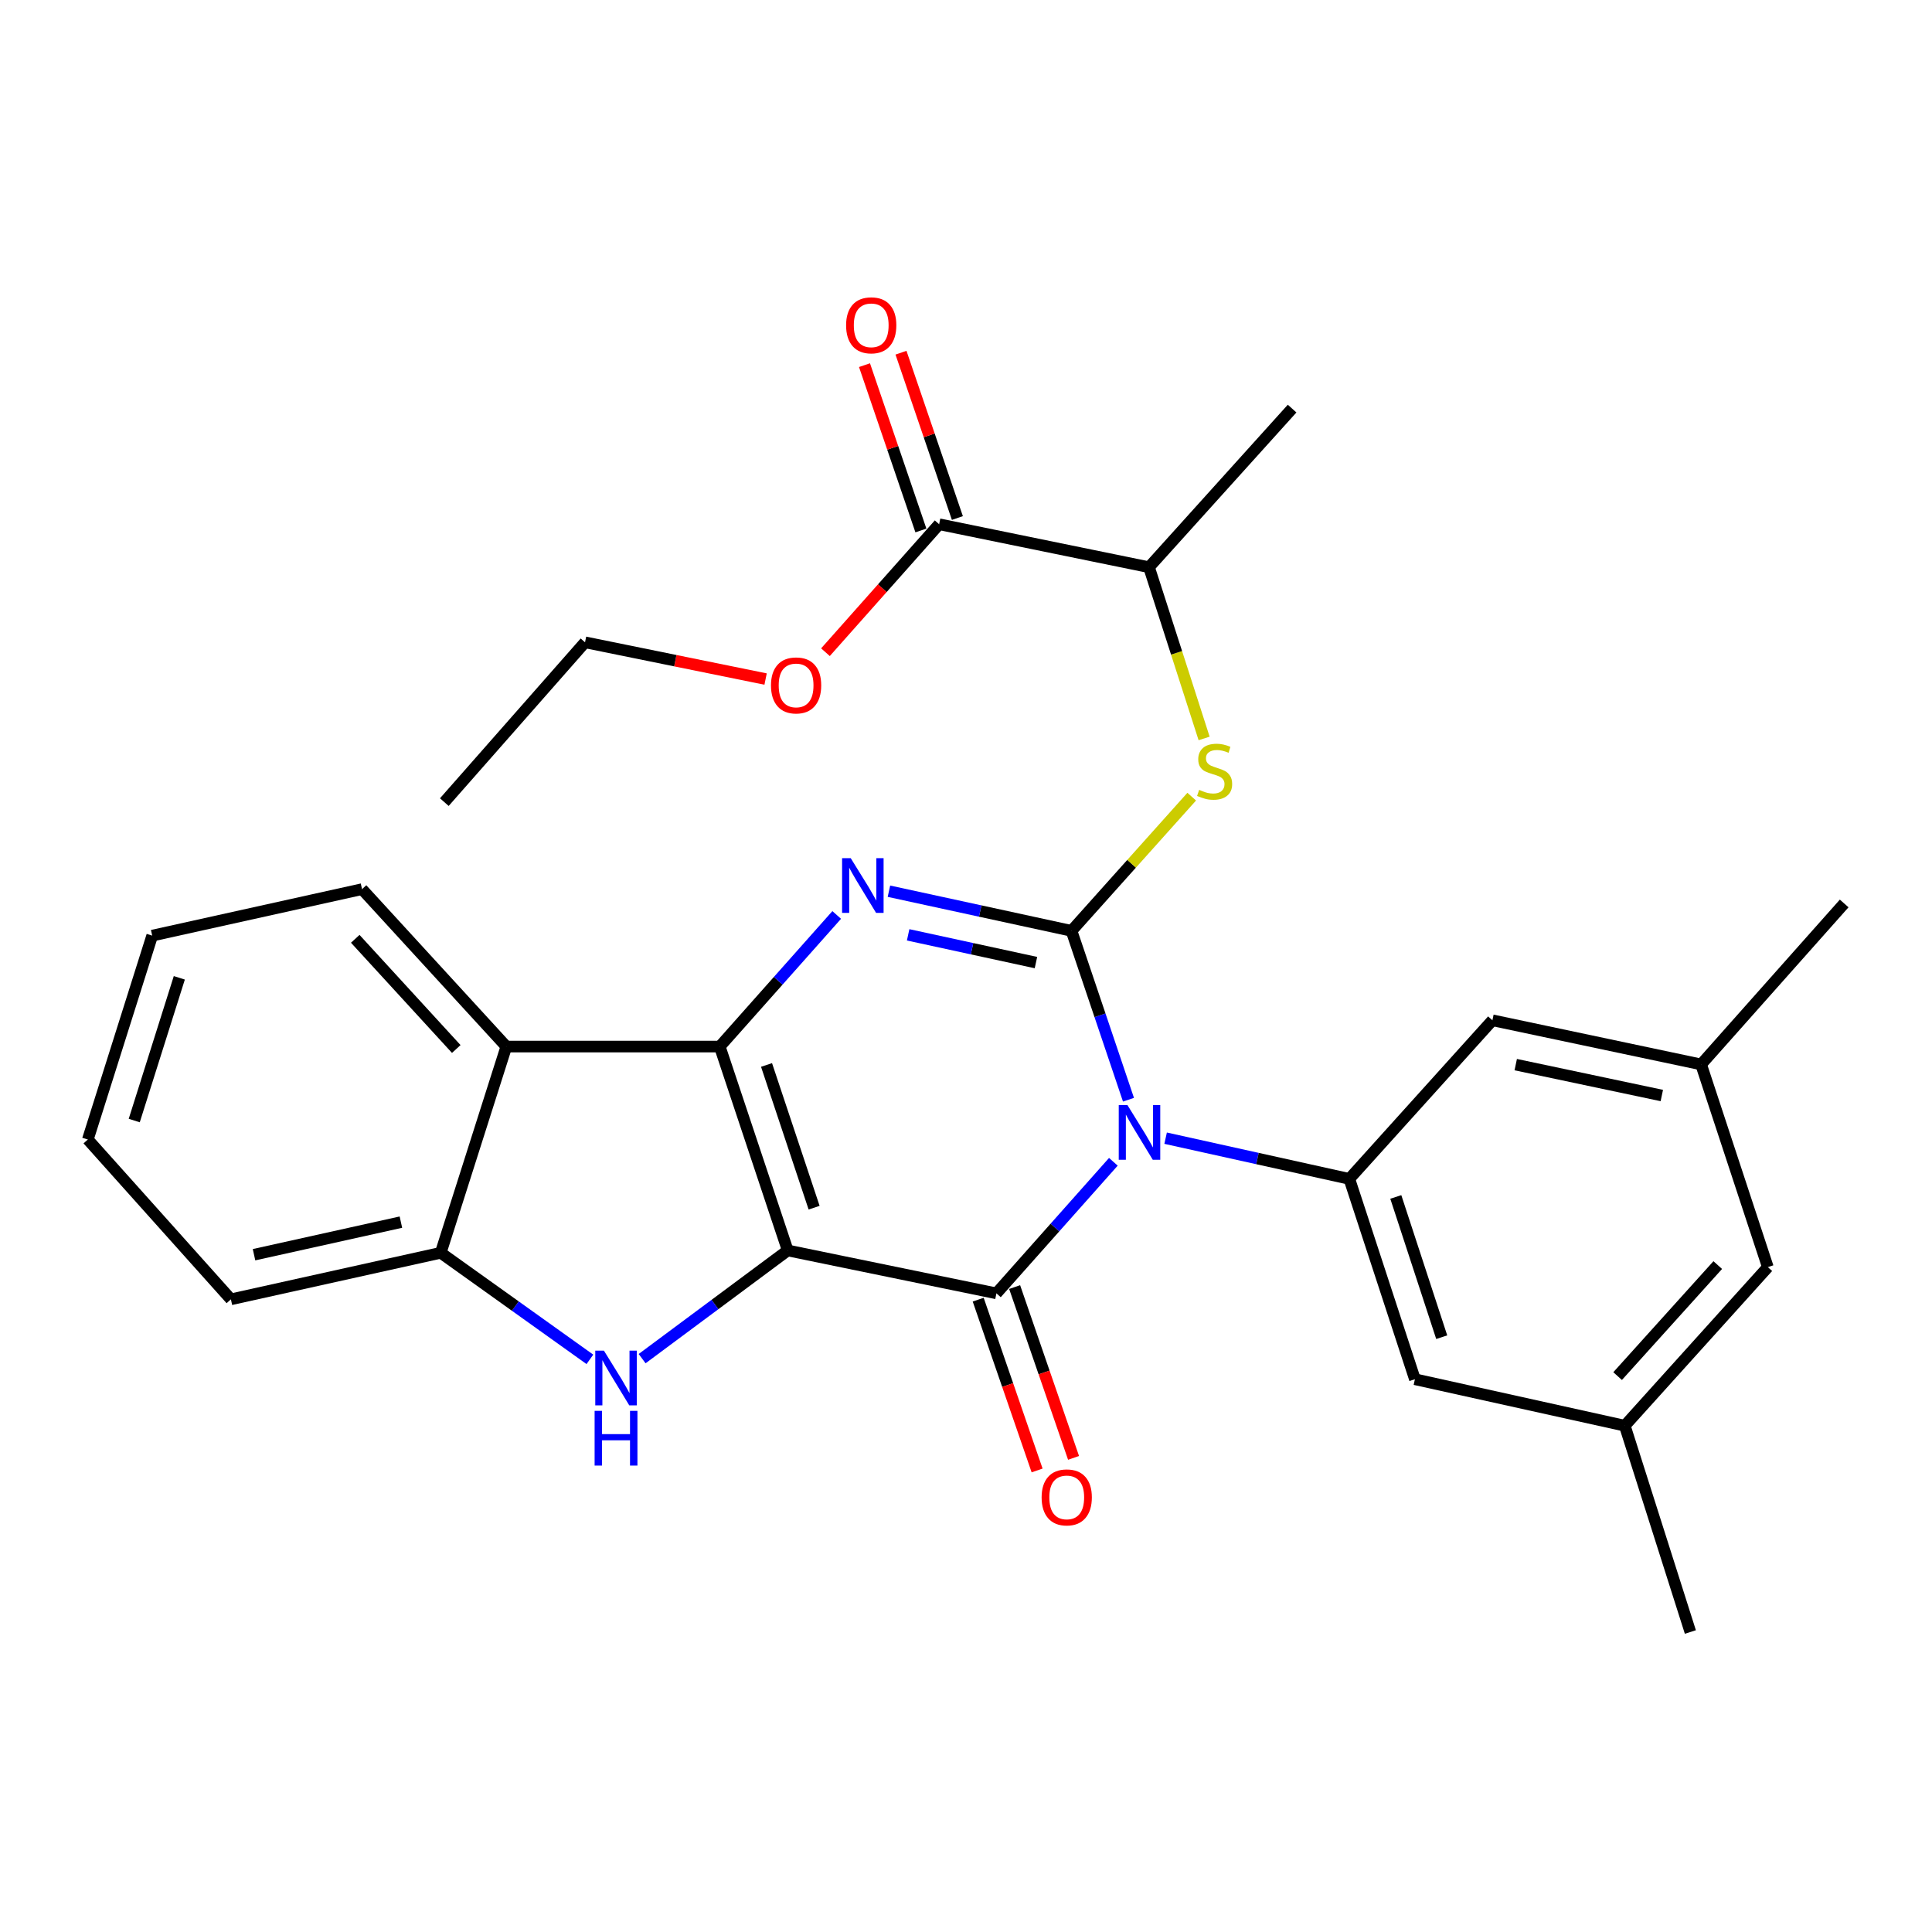<?xml version='1.0' encoding='iso-8859-1'?>
<svg version='1.1' baseProfile='full'
              xmlns='http://www.w3.org/2000/svg'
                      xmlns:rdkit='http://www.rdkit.org/xml'
                      xmlns:xlink='http://www.w3.org/1999/xlink'
                  xml:space='preserve'
width='1000px' height='1000px' viewBox='0 0 1000 1000'>
<!-- END OF HEADER -->
<rect style='opacity:1.0;fill:#FFFFFF;stroke:none' width='1000' height='1000' x='0' y='0'> </rect>
<path class='bond-2' d='M 407.725,647.233 L 372.547,541.698' style='fill:none;fill-rule:evenodd;stroke:#000000;stroke-width:6px;stroke-linecap:butt;stroke-linejoin:miter;stroke-opacity:1' />
<path class='bond-2' d='M 421.38,625.092 L 396.756,551.218' style='fill:none;fill-rule:evenodd;stroke:#000000;stroke-width:6px;stroke-linecap:butt;stroke-linejoin:miter;stroke-opacity:1' />
<path class='bond-3' d='M 407.725,647.233 L 515.743,669.44' style='fill:none;fill-rule:evenodd;stroke:#000000;stroke-width:6px;stroke-linecap:butt;stroke-linejoin:miter;stroke-opacity:1' />
<path class='bond-5' d='M 407.725,647.233 L 370.043,675.231' style='fill:none;fill-rule:evenodd;stroke:#000000;stroke-width:6px;stroke-linecap:butt;stroke-linejoin:miter;stroke-opacity:1' />
<path class='bond-5' d='M 370.043,675.231 L 332.362,703.229' style='fill:none;fill-rule:evenodd;stroke:#0000FF;stroke-width:6px;stroke-linecap:butt;stroke-linejoin:miter;stroke-opacity:1' />
<path class='bond-0' d='M 576.276,601.341 L 546.009,635.39' style='fill:none;fill-rule:evenodd;stroke:#0000FF;stroke-width:6px;stroke-linecap:butt;stroke-linejoin:miter;stroke-opacity:1' />
<path class='bond-0' d='M 546.009,635.39 L 515.743,669.44' style='fill:none;fill-rule:evenodd;stroke:#000000;stroke-width:6px;stroke-linecap:butt;stroke-linejoin:miter;stroke-opacity:1' />
<path class='bond-1' d='M 584.098,569.211 L 569.355,525.509' style='fill:none;fill-rule:evenodd;stroke:#0000FF;stroke-width:6px;stroke-linecap:butt;stroke-linejoin:miter;stroke-opacity:1' />
<path class='bond-1' d='M 569.355,525.509 L 554.613,481.808' style='fill:none;fill-rule:evenodd;stroke:#000000;stroke-width:6px;stroke-linecap:butt;stroke-linejoin:miter;stroke-opacity:1' />
<path class='bond-7' d='M 603.324,589.12 L 650.866,599.656' style='fill:none;fill-rule:evenodd;stroke:#0000FF;stroke-width:6px;stroke-linecap:butt;stroke-linejoin:miter;stroke-opacity:1' />
<path class='bond-7' d='M 650.866,599.656 L 698.408,610.192' style='fill:none;fill-rule:evenodd;stroke:#000000;stroke-width:6px;stroke-linecap:butt;stroke-linejoin:miter;stroke-opacity:1' />
<path class='bond-8' d='M 554.613,481.808 L 585.721,447.078' style='fill:none;fill-rule:evenodd;stroke:#000000;stroke-width:6px;stroke-linecap:butt;stroke-linejoin:miter;stroke-opacity:1' />
<path class='bond-8' d='M 585.721,447.078 L 616.828,412.348' style='fill:none;fill-rule:evenodd;stroke:#CCCC00;stroke-width:6px;stroke-linecap:butt;stroke-linejoin:miter;stroke-opacity:1' />
<path class='bond-30' d='M 554.613,481.808 L 507.361,471.549' style='fill:none;fill-rule:evenodd;stroke:#000000;stroke-width:6px;stroke-linecap:butt;stroke-linejoin:miter;stroke-opacity:1' />
<path class='bond-30' d='M 507.361,471.549 L 460.109,461.291' style='fill:none;fill-rule:evenodd;stroke:#0000FF;stroke-width:6px;stroke-linecap:butt;stroke-linejoin:miter;stroke-opacity:1' />
<path class='bond-30' d='M 536.204,498.232 L 503.127,491.051' style='fill:none;fill-rule:evenodd;stroke:#000000;stroke-width:6px;stroke-linecap:butt;stroke-linejoin:miter;stroke-opacity:1' />
<path class='bond-30' d='M 503.127,491.051 L 470.051,483.87' style='fill:none;fill-rule:evenodd;stroke:#0000FF;stroke-width:6px;stroke-linecap:butt;stroke-linejoin:miter;stroke-opacity:1' />
<path class='bond-4' d='M 372.547,541.698 L 402.813,507.64' style='fill:none;fill-rule:evenodd;stroke:#000000;stroke-width:6px;stroke-linecap:butt;stroke-linejoin:miter;stroke-opacity:1' />
<path class='bond-4' d='M 402.813,507.64 L 433.079,473.582' style='fill:none;fill-rule:evenodd;stroke:#0000FF;stroke-width:6px;stroke-linecap:butt;stroke-linejoin:miter;stroke-opacity:1' />
<path class='bond-6' d='M 372.547,541.698 L 262.078,541.698' style='fill:none;fill-rule:evenodd;stroke:#000000;stroke-width:6px;stroke-linecap:butt;stroke-linejoin:miter;stroke-opacity:1' />
<path class='bond-11' d='M 506.31,672.693 L 521.558,716.9' style='fill:none;fill-rule:evenodd;stroke:#000000;stroke-width:6px;stroke-linecap:butt;stroke-linejoin:miter;stroke-opacity:1' />
<path class='bond-11' d='M 521.558,716.9 L 536.806,761.107' style='fill:none;fill-rule:evenodd;stroke:#FF0000;stroke-width:6px;stroke-linecap:butt;stroke-linejoin:miter;stroke-opacity:1' />
<path class='bond-11' d='M 525.176,666.186 L 540.424,710.393' style='fill:none;fill-rule:evenodd;stroke:#000000;stroke-width:6px;stroke-linecap:butt;stroke-linejoin:miter;stroke-opacity:1' />
<path class='bond-11' d='M 540.424,710.393 L 555.672,754.599' style='fill:none;fill-rule:evenodd;stroke:#FF0000;stroke-width:6px;stroke-linecap:butt;stroke-linejoin:miter;stroke-opacity:1' />
<path class='bond-9' d='M 305.326,703.601 L 266.723,676.021' style='fill:none;fill-rule:evenodd;stroke:#0000FF;stroke-width:6px;stroke-linecap:butt;stroke-linejoin:miter;stroke-opacity:1' />
<path class='bond-9' d='M 266.723,676.021 L 228.12,648.442' style='fill:none;fill-rule:evenodd;stroke:#000000;stroke-width:6px;stroke-linecap:butt;stroke-linejoin:miter;stroke-opacity:1' />
<path class='bond-20' d='M 262.078,541.698 L 187.387,460.222' style='fill:none;fill-rule:evenodd;stroke:#000000;stroke-width:6px;stroke-linecap:butt;stroke-linejoin:miter;stroke-opacity:1' />
<path class='bond-20' d='M 236.164,542.962 L 183.88,485.929' style='fill:none;fill-rule:evenodd;stroke:#000000;stroke-width:6px;stroke-linecap:butt;stroke-linejoin:miter;stroke-opacity:1' />
<path class='bond-29' d='M 262.078,541.698 L 228.12,648.442' style='fill:none;fill-rule:evenodd;stroke:#000000;stroke-width:6px;stroke-linecap:butt;stroke-linejoin:miter;stroke-opacity:1' />
<path class='bond-13' d='M 698.408,610.192 L 732.356,713.887' style='fill:none;fill-rule:evenodd;stroke:#000000;stroke-width:6px;stroke-linecap:butt;stroke-linejoin:miter;stroke-opacity:1' />
<path class='bond-13' d='M 722.466,619.537 L 746.23,692.124' style='fill:none;fill-rule:evenodd;stroke:#000000;stroke-width:6px;stroke-linecap:butt;stroke-linejoin:miter;stroke-opacity:1' />
<path class='bond-14' d='M 698.408,610.192 L 772.468,528.095' style='fill:none;fill-rule:evenodd;stroke:#000000;stroke-width:6px;stroke-linecap:butt;stroke-linejoin:miter;stroke-opacity:1' />
<path class='bond-12' d='M 623.248,382.22 L 608.987,337.904' style='fill:none;fill-rule:evenodd;stroke:#CCCC00;stroke-width:6px;stroke-linecap:butt;stroke-linejoin:miter;stroke-opacity:1' />
<path class='bond-12' d='M 608.987,337.904 L 594.725,293.588' style='fill:none;fill-rule:evenodd;stroke:#000000;stroke-width:6px;stroke-linecap:butt;stroke-linejoin:miter;stroke-opacity:1' />
<path class='bond-21' d='M 228.12,648.442 L 119.514,672.533' style='fill:none;fill-rule:evenodd;stroke:#000000;stroke-width:6px;stroke-linecap:butt;stroke-linejoin:miter;stroke-opacity:1' />
<path class='bond-21' d='M 207.507,632.573 L 131.483,649.437' style='fill:none;fill-rule:evenodd;stroke:#000000;stroke-width:6px;stroke-linecap:butt;stroke-linejoin:miter;stroke-opacity:1' />
<path class='bond-10' d='M 486.097,271.348 L 594.725,293.588' style='fill:none;fill-rule:evenodd;stroke:#000000;stroke-width:6px;stroke-linecap:butt;stroke-linejoin:miter;stroke-opacity:1' />
<path class='bond-15' d='M 495.541,268.126 L 480.945,225.342' style='fill:none;fill-rule:evenodd;stroke:#000000;stroke-width:6px;stroke-linecap:butt;stroke-linejoin:miter;stroke-opacity:1' />
<path class='bond-15' d='M 480.945,225.342 L 466.349,182.557' style='fill:none;fill-rule:evenodd;stroke:#FF0000;stroke-width:6px;stroke-linecap:butt;stroke-linejoin:miter;stroke-opacity:1' />
<path class='bond-15' d='M 476.654,274.57 L 462.058,231.785' style='fill:none;fill-rule:evenodd;stroke:#000000;stroke-width:6px;stroke-linecap:butt;stroke-linejoin:miter;stroke-opacity:1' />
<path class='bond-15' d='M 462.058,231.785 L 447.462,189.001' style='fill:none;fill-rule:evenodd;stroke:#FF0000;stroke-width:6px;stroke-linecap:butt;stroke-linejoin:miter;stroke-opacity:1' />
<path class='bond-19' d='M 486.097,271.348 L 456.677,304.464' style='fill:none;fill-rule:evenodd;stroke:#000000;stroke-width:6px;stroke-linecap:butt;stroke-linejoin:miter;stroke-opacity:1' />
<path class='bond-19' d='M 456.677,304.464 L 427.257,337.58' style='fill:none;fill-rule:evenodd;stroke:#FF0000;stroke-width:6px;stroke-linecap:butt;stroke-linejoin:miter;stroke-opacity:1' />
<path class='bond-22' d='M 594.725,293.588 L 668.796,211.491' style='fill:none;fill-rule:evenodd;stroke:#000000;stroke-width:6px;stroke-linecap:butt;stroke-linejoin:miter;stroke-opacity:1' />
<path class='bond-17' d='M 732.356,713.887 L 840.984,737.945' style='fill:none;fill-rule:evenodd;stroke:#000000;stroke-width:6px;stroke-linecap:butt;stroke-linejoin:miter;stroke-opacity:1' />
<path class='bond-16' d='M 772.468,528.095 L 880.486,550.945' style='fill:none;fill-rule:evenodd;stroke:#000000;stroke-width:6px;stroke-linecap:butt;stroke-linejoin:miter;stroke-opacity:1' />
<path class='bond-16' d='M 784.541,551.047 L 860.153,567.041' style='fill:none;fill-rule:evenodd;stroke:#000000;stroke-width:6px;stroke-linecap:butt;stroke-linejoin:miter;stroke-opacity:1' />
<path class='bond-18' d='M 880.486,550.945 L 915.032,655.859' style='fill:none;fill-rule:evenodd;stroke:#000000;stroke-width:6px;stroke-linecap:butt;stroke-linejoin:miter;stroke-opacity:1' />
<path class='bond-24' d='M 880.486,550.945 L 954.545,467.628' style='fill:none;fill-rule:evenodd;stroke:#000000;stroke-width:6px;stroke-linecap:butt;stroke-linejoin:miter;stroke-opacity:1' />
<path class='bond-23' d='M 840.984,737.945 L 874.932,844.721' style='fill:none;fill-rule:evenodd;stroke:#000000;stroke-width:6px;stroke-linecap:butt;stroke-linejoin:miter;stroke-opacity:1' />
<path class='bond-32' d='M 840.984,737.945 L 915.032,655.859' style='fill:none;fill-rule:evenodd;stroke:#000000;stroke-width:6px;stroke-linecap:butt;stroke-linejoin:miter;stroke-opacity:1' />
<path class='bond-32' d='M 837.273,712.265 L 889.107,654.805' style='fill:none;fill-rule:evenodd;stroke:#000000;stroke-width:6px;stroke-linecap:butt;stroke-linejoin:miter;stroke-opacity:1' />
<path class='bond-25' d='M 396.273,351.475 L 349.542,341.967' style='fill:none;fill-rule:evenodd;stroke:#FF0000;stroke-width:6px;stroke-linecap:butt;stroke-linejoin:miter;stroke-opacity:1' />
<path class='bond-25' d='M 349.542,341.967 L 302.811,332.458' style='fill:none;fill-rule:evenodd;stroke:#000000;stroke-width:6px;stroke-linecap:butt;stroke-linejoin:miter;stroke-opacity:1' />
<path class='bond-26' d='M 187.387,460.222 L 78.781,484.28' style='fill:none;fill-rule:evenodd;stroke:#000000;stroke-width:6px;stroke-linecap:butt;stroke-linejoin:miter;stroke-opacity:1' />
<path class='bond-27' d='M 119.514,672.533 L 45.455,589.815' style='fill:none;fill-rule:evenodd;stroke:#000000;stroke-width:6px;stroke-linecap:butt;stroke-linejoin:miter;stroke-opacity:1' />
<path class='bond-28' d='M 302.811,332.458 L 229.982,415.176' style='fill:none;fill-rule:evenodd;stroke:#000000;stroke-width:6px;stroke-linecap:butt;stroke-linejoin:miter;stroke-opacity:1' />
<path class='bond-31' d='M 78.781,484.28 L 45.455,589.815' style='fill:none;fill-rule:evenodd;stroke:#000000;stroke-width:6px;stroke-linecap:butt;stroke-linejoin:miter;stroke-opacity:1' />
<path class='bond-31' d='M 92.812,506.12 L 69.483,579.994' style='fill:none;fill-rule:evenodd;stroke:#000000;stroke-width:6px;stroke-linecap:butt;stroke-linejoin:miter;stroke-opacity:1' />
<path  class='atom-1' d='M 583.543 571.963
L 592.823 586.963
Q 593.743 588.443, 595.223 591.123
Q 596.703 593.803, 596.783 593.963
L 596.783 571.963
L 600.543 571.963
L 600.543 600.283
L 596.663 600.283
L 586.703 583.883
Q 585.543 581.963, 584.303 579.763
Q 583.103 577.563, 582.743 576.883
L 582.743 600.283
L 579.063 600.283
L 579.063 571.963
L 583.543 571.963
' fill='#0000FF'/>
<path  class='atom-5' d='M 440.346 444.199
L 449.626 459.199
Q 450.546 460.679, 452.026 463.359
Q 453.506 466.039, 453.586 466.199
L 453.586 444.199
L 457.346 444.199
L 457.346 472.519
L 453.466 472.519
L 443.506 456.119
Q 442.346 454.199, 441.106 451.999
Q 439.906 449.799, 439.546 449.119
L 439.546 472.519
L 435.866 472.519
L 435.866 444.199
L 440.346 444.199
' fill='#0000FF'/>
<path  class='atom-6' d='M 312.594 699.106
L 321.874 714.106
Q 322.794 715.586, 324.274 718.266
Q 325.754 720.946, 325.834 721.106
L 325.834 699.106
L 329.594 699.106
L 329.594 727.426
L 325.714 727.426
L 315.754 711.026
Q 314.594 709.106, 313.354 706.906
Q 312.154 704.706, 311.794 704.026
L 311.794 727.426
L 308.114 727.426
L 308.114 699.106
L 312.594 699.106
' fill='#0000FF'/>
<path  class='atom-6' d='M 307.774 730.258
L 311.614 730.258
L 311.614 742.298
L 326.094 742.298
L 326.094 730.258
L 329.934 730.258
L 329.934 758.578
L 326.094 758.578
L 326.094 745.498
L 311.614 745.498
L 311.614 758.578
L 307.774 758.578
L 307.774 730.258
' fill='#0000FF'/>
<path  class='atom-9' d='M 620.684 408.832
Q 621.004 408.952, 622.324 409.512
Q 623.644 410.072, 625.084 410.432
Q 626.564 410.752, 628.004 410.752
Q 630.684 410.752, 632.244 409.472
Q 633.804 408.152, 633.804 405.872
Q 633.804 404.312, 633.004 403.352
Q 632.244 402.392, 631.044 401.872
Q 629.844 401.352, 627.844 400.752
Q 625.324 399.992, 623.804 399.272
Q 622.324 398.552, 621.244 397.032
Q 620.204 395.512, 620.204 392.952
Q 620.204 389.392, 622.604 387.192
Q 625.044 384.992, 629.844 384.992
Q 633.124 384.992, 636.844 386.552
L 635.924 389.632
Q 632.524 388.232, 629.964 388.232
Q 627.204 388.232, 625.684 389.392
Q 624.164 390.512, 624.204 392.472
Q 624.204 393.992, 624.964 394.912
Q 625.764 395.832, 626.884 396.352
Q 628.044 396.872, 629.964 397.472
Q 632.524 398.272, 634.044 399.072
Q 635.564 399.872, 636.644 401.512
Q 637.764 403.112, 637.764 405.872
Q 637.764 409.792, 635.124 411.912
Q 632.524 413.992, 628.164 413.992
Q 625.644 413.992, 623.724 413.432
Q 621.844 412.912, 619.604 411.992
L 620.684 408.832
' fill='#CCCC00'/>
<path  class='atom-12' d='M 539.141 775.044
Q 539.141 768.244, 542.501 764.444
Q 545.861 760.644, 552.141 760.644
Q 558.421 760.644, 561.781 764.444
Q 565.141 768.244, 565.141 775.044
Q 565.141 781.924, 561.741 785.844
Q 558.341 789.724, 552.141 789.724
Q 545.901 789.724, 542.501 785.844
Q 539.141 781.964, 539.141 775.044
M 552.141 786.524
Q 556.461 786.524, 558.781 783.644
Q 561.141 780.724, 561.141 775.044
Q 561.141 769.484, 558.781 766.684
Q 556.461 763.844, 552.141 763.844
Q 547.821 763.844, 545.461 766.644
Q 543.141 769.444, 543.141 775.044
Q 543.141 780.764, 545.461 783.644
Q 547.821 786.524, 552.141 786.524
' fill='#FF0000'/>
<path  class='atom-16' d='M 437.941 168.377
Q 437.941 161.577, 441.301 157.777
Q 444.661 153.977, 450.941 153.977
Q 457.221 153.977, 460.581 157.777
Q 463.941 161.577, 463.941 168.377
Q 463.941 175.257, 460.541 179.177
Q 457.141 183.057, 450.941 183.057
Q 444.701 183.057, 441.301 179.177
Q 437.941 175.297, 437.941 168.377
M 450.941 179.857
Q 455.261 179.857, 457.581 176.977
Q 459.941 174.057, 459.941 168.377
Q 459.941 162.817, 457.581 160.017
Q 455.261 157.177, 450.941 157.177
Q 446.621 157.177, 444.261 159.977
Q 441.941 162.777, 441.941 168.377
Q 441.941 174.097, 444.261 176.977
Q 446.621 179.857, 450.941 179.857
' fill='#FF0000'/>
<path  class='atom-20' d='M 399.06 354.767
Q 399.06 347.967, 402.42 344.167
Q 405.78 340.367, 412.06 340.367
Q 418.34 340.367, 421.7 344.167
Q 425.06 347.967, 425.06 354.767
Q 425.06 361.647, 421.66 365.567
Q 418.26 369.447, 412.06 369.447
Q 405.82 369.447, 402.42 365.567
Q 399.06 361.687, 399.06 354.767
M 412.06 366.247
Q 416.38 366.247, 418.7 363.367
Q 421.06 360.447, 421.06 354.767
Q 421.06 349.207, 418.7 346.407
Q 416.38 343.567, 412.06 343.567
Q 407.74 343.567, 405.38 346.367
Q 403.06 349.167, 403.06 354.767
Q 403.06 360.487, 405.38 363.367
Q 407.74 366.247, 412.06 366.247
' fill='#FF0000'/>
</svg>

